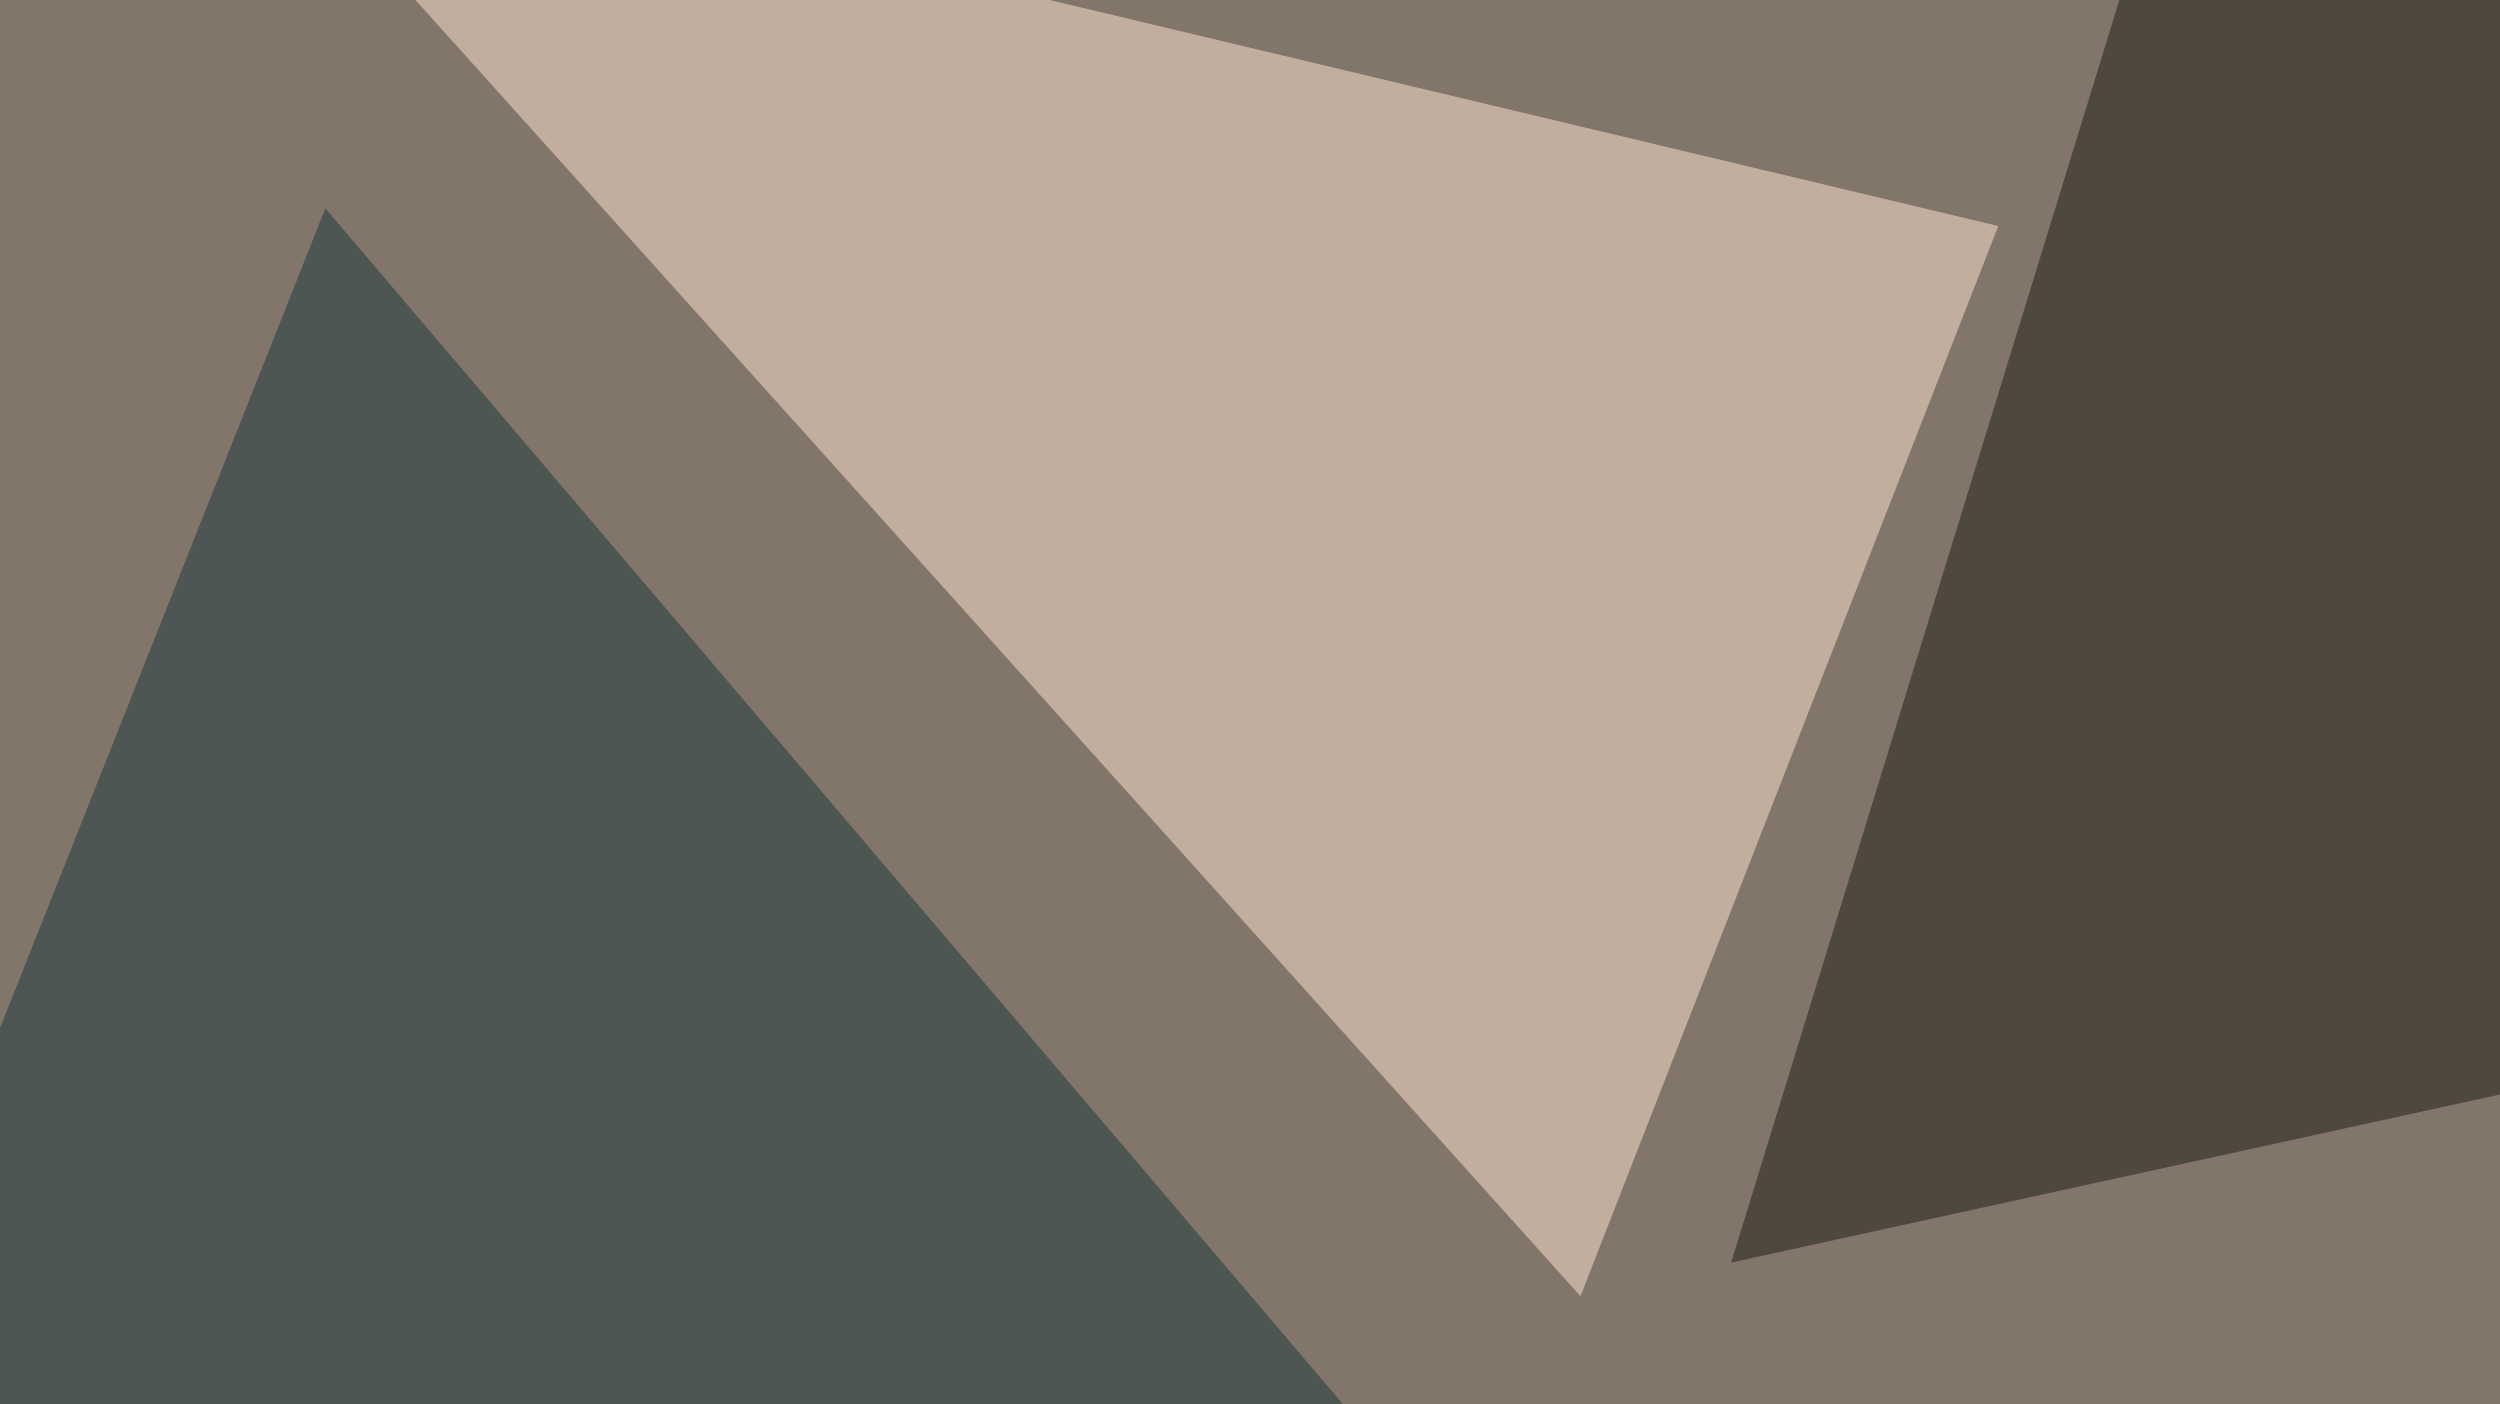 <svg xmlns="http://www.w3.org/2000/svg" width="438" height="246" ><filter id="a"><feGaussianBlur stdDeviation="55"/></filter><rect width="100%" height="100%" fill="#827569"/><g filter="url(#a)"><g fill-opacity=".5"><path fill="#fff" d="M795.4 271l-509.8 46.9L693 388.2z"/><path fill="#ffe9d6" d="M350.1 39.6L42.5-33.7l234.4 260.8z"/><path fill="#1a1c16" d="M745.6 124.5l-360.3-170-82 266.7z"/><path fill="#1a3841" d="M274 291.5l-319.4 3L57 36.5z"/></g></g></svg>